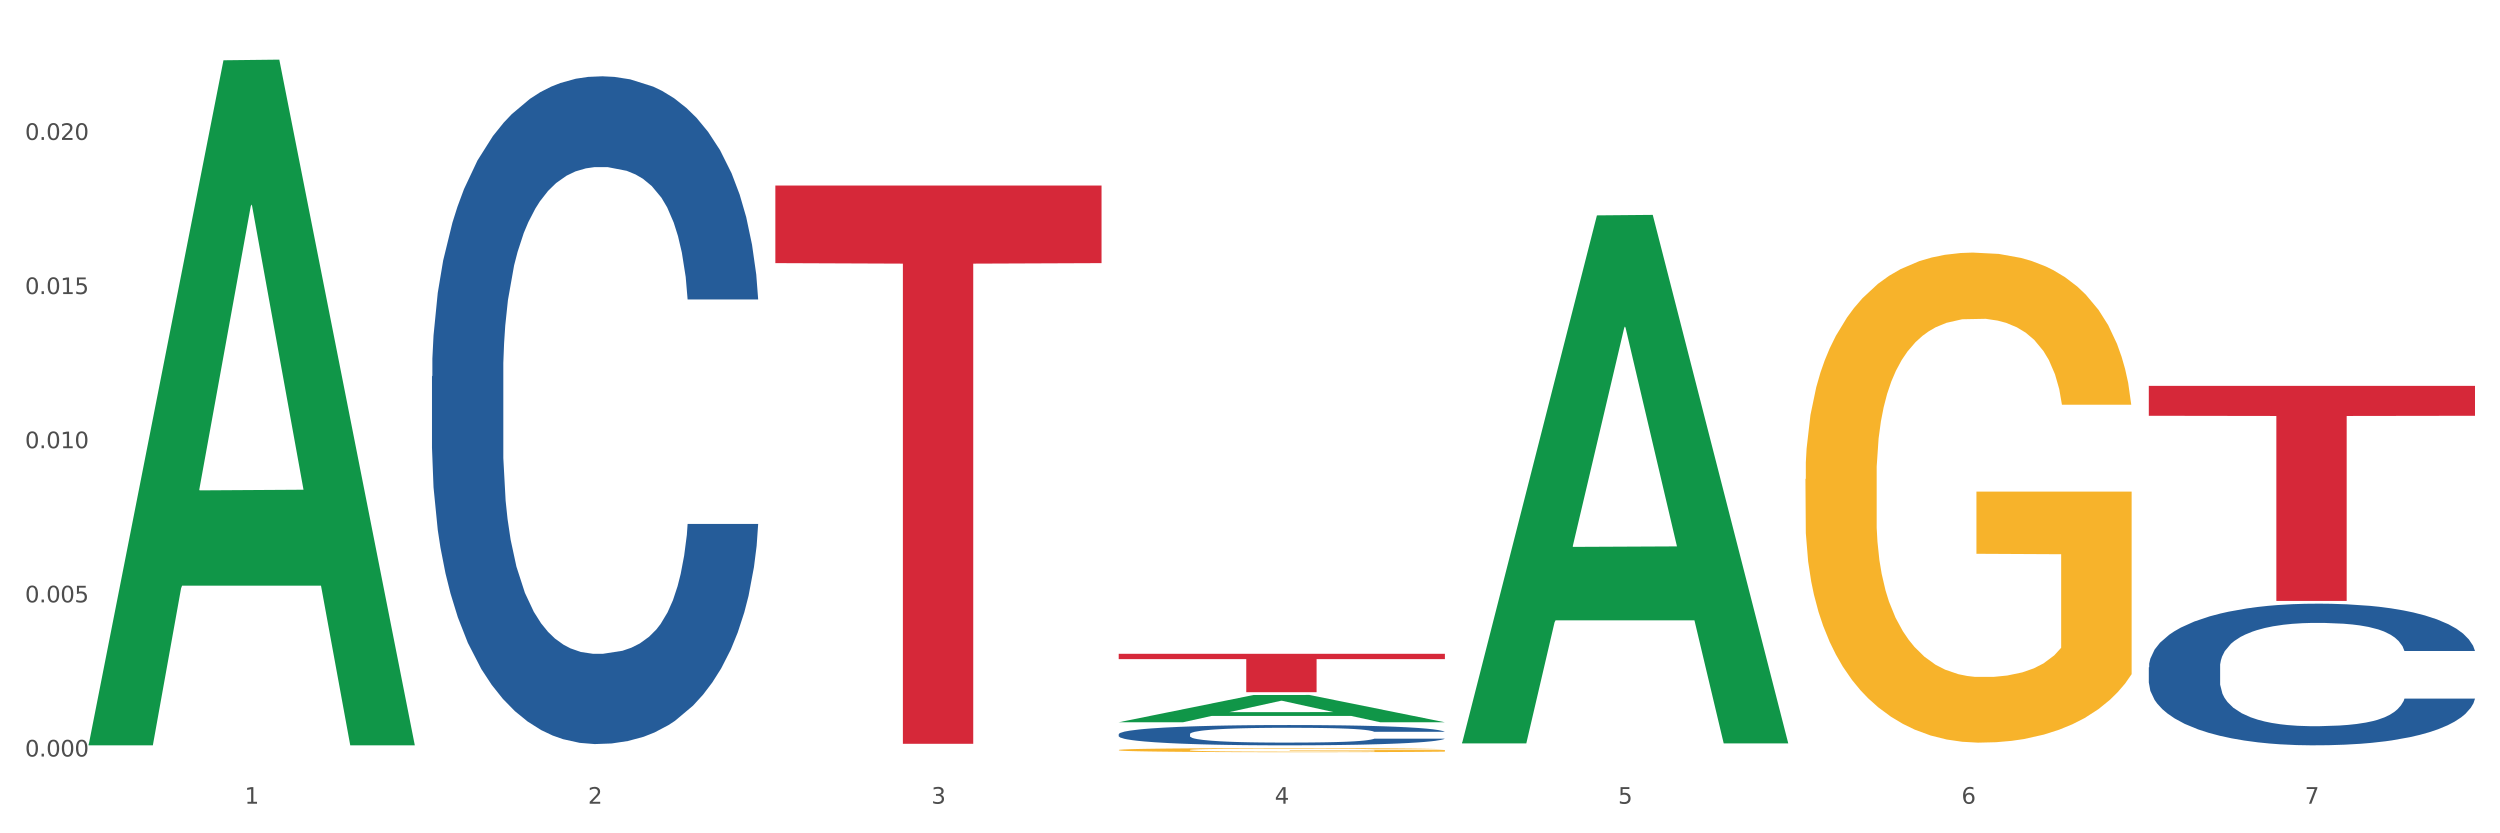 <?xml version="1.0" encoding="utf-8" standalone="no"?>
<!DOCTYPE svg PUBLIC "-//W3C//DTD SVG 1.1//EN"
  "http://www.w3.org/Graphics/SVG/1.1/DTD/svg11.dtd">
<svg xmlns:xlink="http://www.w3.org/1999/xlink" width="1080pt" height="360pt" viewBox="0 0 1080 360" xmlns="http://www.w3.org/2000/svg" version="1.1">
 <rect x="0" y="0" width="1080" height="360" fill="#333333" stroke="none"/>
 <defs>
  <style type="text/css">*{stroke-linejoin: round; stroke-linecap: butt}</style>
 </defs>
 <g id="figure_1">
  <g id="patch_1">
   <path d="M 0 360 
L 1080 360 
L 1080 0 
L 0 0 
z
" style="fill: #ffffff; stroke: #ffffff; stroke-linejoin: miter"/>
  </g>
  <g id="axes_1">
   <g id="matplotlib.axis_1">
    <g id="xtick_1">
     <g id="text_1">
      <!-- 1 -->
      <g style="fill: #4d4d4d" transform="translate(105.687 347.204) scale(0.096 -0.096)">
       <defs>
        <path id="DejaVuSans-31" d="M 794 531 
L 1825 531 
L 1825 4091 
L 703 3866 
L 703 4441 
L 1819 4666 
L 2450 4666 
L 2450 531 
L 3481 531 
L 3481 0 
L 794 0 
L 794 531 
z
" transform="scale(0.016)"/>
       </defs>
       <use xlink:href="#DejaVuSans-31"/>
      </g>
     </g>
    </g>
    <g id="xtick_2">
     <g id="text_2">
      <!-- 2 -->
      <g style="fill: #4d4d4d" transform="translate(254.021 347.204) scale(0.096 -0.096)">
       <defs>
        <path id="DejaVuSans-32" d="M 1228 531 
L 3431 531 
L 3431 0 
L 469 0 
L 469 531 
Q 828 903 1448 1529 
Q 2069 2156 2228 2338 
Q 2531 2678 2651 2914 
Q 2772 3150 2772 3378 
Q 2772 3750 2511 3984 
Q 2250 4219 1831 4219 
Q 1534 4219 1204 4116 
Q 875 4013 500 3803 
L 500 4441 
Q 881 4594 1212 4672 
Q 1544 4750 1819 4750 
Q 2544 4750 2975 4387 
Q 3406 4025 3406 3419 
Q 3406 3131 3298 2873 
Q 3191 2616 2906 2266 
Q 2828 2175 2409 1742 
Q 1991 1309 1228 531 
z
" transform="scale(0.016)"/>
       </defs>
       <use xlink:href="#DejaVuSans-32"/>
      </g>
     </g>
    </g>
    <g id="xtick_3">
     <g id="text_3">
      <!-- 3 -->
      <g style="fill: #4d4d4d" transform="translate(402.354 347.204) scale(0.096 -0.096)">
       <defs>
        <path id="DejaVuSans-33" d="M 2597 2516 
Q 3050 2419 3304 2112 
Q 3559 1806 3559 1356 
Q 3559 666 3084 287 
Q 2609 -91 1734 -91 
Q 1441 -91 1130 -33 
Q 819 25 488 141 
L 488 750 
Q 750 597 1062 519 
Q 1375 441 1716 441 
Q 2309 441 2620 675 
Q 2931 909 2931 1356 
Q 2931 1769 2642 2001 
Q 2353 2234 1838 2234 
L 1294 2234 
L 1294 2753 
L 1863 2753 
Q 2328 2753 2575 2939 
Q 2822 3125 2822 3475 
Q 2822 3834 2567 4026 
Q 2313 4219 1838 4219 
Q 1578 4219 1281 4162 
Q 984 4106 628 3988 
L 628 4550 
Q 988 4650 1302 4700 
Q 1616 4750 1894 4750 
Q 2613 4750 3031 4423 
Q 3450 4097 3450 3541 
Q 3450 3153 3228 2886 
Q 3006 2619 2597 2516 
z
" transform="scale(0.016)"/>
       </defs>
       <use xlink:href="#DejaVuSans-33"/>
      </g>
     </g>
    </g>
    <g id="xtick_4">
     <g id="text_4">
      <!-- 4 -->
      <g style="fill: #4d4d4d" transform="translate(550.688 347.204) scale(0.096 -0.096)">
       <defs>
        <path id="DejaVuSans-34" d="M 2419 4116 
L 825 1625 
L 2419 1625 
L 2419 4116 
z
M 2253 4666 
L 3047 4666 
L 3047 1625 
L 3713 1625 
L 3713 1100 
L 3047 1100 
L 3047 0 
L 2419 0 
L 2419 1100 
L 313 1100 
L 313 1709 
L 2253 4666 
z
" transform="scale(0.016)"/>
       </defs>
       <use xlink:href="#DejaVuSans-34"/>
      </g>
     </g>
    </g>
    <g id="xtick_5">
     <g id="text_5">
      <!-- 5 -->
      <g style="fill: #4d4d4d" transform="translate(699.021 347.204) scale(0.096 -0.096)">
       <defs>
        <path id="DejaVuSans-35" d="M 691 4666 
L 3169 4666 
L 3169 4134 
L 1269 4134 
L 1269 2991 
Q 1406 3038 1543 3061 
Q 1681 3084 1819 3084 
Q 2600 3084 3056 2656 
Q 3513 2228 3513 1497 
Q 3513 744 3044 326 
Q 2575 -91 1722 -91 
Q 1428 -91 1123 -41 
Q 819 9 494 109 
L 494 744 
Q 775 591 1075 516 
Q 1375 441 1709 441 
Q 2250 441 2565 725 
Q 2881 1009 2881 1497 
Q 2881 1984 2565 2268 
Q 2250 2553 1709 2553 
Q 1456 2553 1204 2497 
Q 953 2441 691 2322 
L 691 4666 
z
" transform="scale(0.016)"/>
       </defs>
       <use xlink:href="#DejaVuSans-35"/>
      </g>
     </g>
    </g>
    <g id="xtick_6">
     <g id="text_6">
      <!-- 6 -->
      <g style="fill: #4d4d4d" transform="translate(847.354 347.204) scale(0.096 -0.096)">
       <defs>
        <path id="DejaVuSans-36" d="M 2113 2584 
Q 1688 2584 1439 2293 
Q 1191 2003 1191 1497 
Q 1191 994 1439 701 
Q 1688 409 2113 409 
Q 2538 409 2786 701 
Q 3034 994 3034 1497 
Q 3034 2003 2786 2293 
Q 2538 2584 2113 2584 
z
M 3366 4563 
L 3366 3988 
Q 3128 4100 2886 4159 
Q 2644 4219 2406 4219 
Q 1781 4219 1451 3797 
Q 1122 3375 1075 2522 
Q 1259 2794 1537 2939 
Q 1816 3084 2150 3084 
Q 2853 3084 3261 2657 
Q 3669 2231 3669 1497 
Q 3669 778 3244 343 
Q 2819 -91 2113 -91 
Q 1303 -91 875 529 
Q 447 1150 447 2328 
Q 447 3434 972 4092 
Q 1497 4750 2381 4750 
Q 2619 4750 2861 4703 
Q 3103 4656 3366 4563 
z
" transform="scale(0.016)"/>
       </defs>
       <use xlink:href="#DejaVuSans-36"/>
      </g>
     </g>
    </g>
    <g id="xtick_7">
     <g id="text_7">
      <!-- 7 -->
      <g style="fill: #4d4d4d" transform="translate(995.688 347.204) scale(0.096 -0.096)">
       <defs>
        <path id="DejaVuSans-37" d="M 525 4666 
L 3525 4666 
L 3525 4397 
L 1831 0 
L 1172 0 
L 2766 4134 
L 525 4134 
L 525 4666 
z
" transform="scale(0.016)"/>
       </defs>
       <use xlink:href="#DejaVuSans-37"/>
      </g>
     </g>
    </g>
    <g id="xtick_8"/>
    <g id="xtick_9"/>
    <g id="xtick_10"/>
    <g id="xtick_11"/>
    <g id="xtick_12"/>
    <g id="xtick_13"/>
   </g>
   <g id="matplotlib.axis_2">
    <g id="ytick_1">
     <g id="text_8">
      <!-- 0.000 -->
      <g style="fill: #4d4d4d" transform="translate(10.8 326.821) scale(0.096 -0.096)">
       <defs>
        <path id="DejaVuSans-30" d="M 2034 4250 
Q 1547 4250 1301 3770 
Q 1056 3291 1056 2328 
Q 1056 1369 1301 889 
Q 1547 409 2034 409 
Q 2525 409 2770 889 
Q 3016 1369 3016 2328 
Q 3016 3291 2770 3770 
Q 2525 4250 2034 4250 
z
M 2034 4750 
Q 2819 4750 3233 4129 
Q 3647 3509 3647 2328 
Q 3647 1150 3233 529 
Q 2819 -91 2034 -91 
Q 1250 -91 836 529 
Q 422 1150 422 2328 
Q 422 3509 836 4129 
Q 1250 4750 2034 4750 
z
" transform="scale(0.016)"/>
        <path id="DejaVuSans-2e" d="M 684 794 
L 1344 794 
L 1344 0 
L 684 0 
L 684 794 
z
" transform="scale(0.016)"/>
       </defs>
       <use xlink:href="#DejaVuSans-30"/>
       <use xlink:href="#DejaVuSans-2e" transform="translate(63.623 0)"/>
       <use xlink:href="#DejaVuSans-30" transform="translate(95.41 0)"/>
       <use xlink:href="#DejaVuSans-30" transform="translate(159.033 0)"/>
       <use xlink:href="#DejaVuSans-30" transform="translate(222.656 0)"/>
      </g>
     </g>
    </g>
    <g id="ytick_2">
     <g id="text_9">
      <!-- 0.005 -->
      <g style="fill: #4d4d4d" transform="translate(10.8 260.225) scale(0.096 -0.096)">
       <use xlink:href="#DejaVuSans-30"/>
       <use xlink:href="#DejaVuSans-2e" transform="translate(63.623 0)"/>
       <use xlink:href="#DejaVuSans-30" transform="translate(95.41 0)"/>
       <use xlink:href="#DejaVuSans-30" transform="translate(159.033 0)"/>
       <use xlink:href="#DejaVuSans-35" transform="translate(222.656 0)"/>
      </g>
     </g>
    </g>
    <g id="ytick_3">
     <g id="text_10">
      <!-- 0.010 -->
      <g style="fill: #4d4d4d" transform="translate(10.8 193.63) scale(0.096 -0.096)">
       <use xlink:href="#DejaVuSans-30"/>
       <use xlink:href="#DejaVuSans-2e" transform="translate(63.623 0)"/>
       <use xlink:href="#DejaVuSans-30" transform="translate(95.41 0)"/>
       <use xlink:href="#DejaVuSans-31" transform="translate(159.033 0)"/>
       <use xlink:href="#DejaVuSans-30" transform="translate(222.656 0)"/>
      </g>
     </g>
    </g>
    <g id="ytick_4">
     <g id="text_11">
      <!-- 0.015 -->
      <g style="fill: #4d4d4d" transform="translate(10.8 127.034) scale(0.096 -0.096)">
       <use xlink:href="#DejaVuSans-30"/>
       <use xlink:href="#DejaVuSans-2e" transform="translate(63.623 0)"/>
       <use xlink:href="#DejaVuSans-30" transform="translate(95.41 0)"/>
       <use xlink:href="#DejaVuSans-31" transform="translate(159.033 0)"/>
       <use xlink:href="#DejaVuSans-35" transform="translate(222.656 0)"/>
      </g>
     </g>
    </g>
    <g id="ytick_5">
     <g id="text_12">
      <!-- 0.020 -->
      <g style="fill: #4d4d4d" transform="translate(10.8 60.438) scale(0.096 -0.096)">
       <use xlink:href="#DejaVuSans-30"/>
       <use xlink:href="#DejaVuSans-2e" transform="translate(63.623 0)"/>
       <use xlink:href="#DejaVuSans-30" transform="translate(95.41 0)"/>
       <use xlink:href="#DejaVuSans-32" transform="translate(159.033 0)"/>
       <use xlink:href="#DejaVuSans-30" transform="translate(222.656 0)"/>
      </g>
     </g>
    </g>
    <g id="ytick_6"/>
    <g id="ytick_7"/>
    <g id="ytick_8"/>
    <g id="ytick_9"/>
    <g id="ytick_10"/>
   </g>
   <g id="PolyCollection_1">
    <path d="M 38.283 321.427 
L 38.428 321.149 
L 96.538 26.038 
L 120.654 25.759 
L 179.2 321.984 
L 151.307 321.984 
L 138.668 253.004 
L 78.669 253.004 
L 78.234 254.116 
L 66.031 321.984 
L 38.283 321.984 
L 38.283 321.427 
L 86.224 211.838 
L 131.114 211.56 
L 108.887 88.898 
L 108.596 88.342 
L 108.306 89.177 
L 86.078 211.56 
L 86.224 211.838 
L 38.283 321.427 
z
" clip-path="url(#pb2f75bb75a)" style="fill: #109648"/>
    <path d="M 483.283 312.001 
L 483.428 311.99 
L 541.538 300.236 
L 565.654 300.225 
L 624.2 312.023 
L 596.307 312.023 
L 583.668 309.276 
L 523.67 309.276 
L 523.234 309.32 
L 511.031 312.023 
L 483.283 312.023 
L 483.283 312.001 
L 531.224 307.636 
L 576.114 307.625 
L 553.887 302.74 
L 553.596 302.717 
L 553.306 302.751 
L 531.079 307.625 
L 531.224 307.636 
L 483.283 312.001 
z
" clip-path="url(#pb2f75bb75a)" style="fill: #109648"/>
    <path d="M 631.617 320.727 
L 631.762 320.513 
L 689.872 93.043 
L 713.987 92.828 
L 772.533 321.156 
L 744.64 321.156 
L 732.002 267.987 
L 672.003 267.987 
L 671.567 268.844 
L 659.364 321.156 
L 631.617 321.156 
L 631.617 320.727 
L 679.557 236.257 
L 724.447 236.042 
L 702.22 141.495 
L 701.93 141.067 
L 701.639 141.71 
L 679.412 236.042 
L 679.557 236.257 
L 631.617 320.727 
z
" clip-path="url(#pb2f75bb75a)" style="fill: #109648"/>
    <path d="M 779.95 206.945 
L 780.116 206.752 
L 780.116 199.791 
L 780.449 193.797 
L 782.113 179.296 
L 784.608 167.308 
L 786.438 160.928 
L 788.268 155.707 
L 790.431 150.487 
L 793.093 145.073 
L 797.918 137.146 
L 800.913 133.085 
L 804.573 128.832 
L 811.228 122.645 
L 816.053 119.164 
L 821.044 116.264 
L 829.196 112.784 
L 834.52 111.237 
L 840.176 110.077 
L 846.998 109.303 
L 852.155 109.11 
L 863.468 109.69 
L 873.118 111.43 
L 877.776 112.784 
L 883.766 115.104 
L 886.927 116.651 
L 892.084 119.744 
L 897.408 123.805 
L 901.068 127.285 
L 906.559 133.859 
L 910.718 140.433 
L 914.544 148.553 
L 916.541 154.161 
L 918.038 159.381 
L 919.369 165.375 
L 920.7 174.849 
L 890.753 174.849 
L 889.589 168.082 
L 887.759 161.701 
L 885.097 155.514 
L 882.768 151.647 
L 878.775 146.813 
L 875.114 143.72 
L 871.288 141.399 
L 866.629 139.466 
L 862.969 138.499 
L 857.812 137.726 
L 847.663 137.919 
L 840.842 139.466 
L 836.183 141.399 
L 833.189 143.14 
L 830.527 145.073 
L 827.532 147.78 
L 824.038 151.84 
L 821.543 155.514 
L 819.047 160.154 
L 817.051 164.795 
L 815.221 170.209 
L 813.723 176.009 
L 812.559 182.003 
L 811.561 189.35 
L 810.729 201.531 
L 810.729 228.02 
L 811.061 234.014 
L 811.893 241.942 
L 812.891 247.936 
L 814.555 255.089 
L 816.053 259.923 
L 818.881 266.884 
L 822.042 272.684 
L 824.537 276.358 
L 827.033 279.452 
L 831.359 283.705 
L 836.183 287.186 
L 840.343 289.313 
L 845.999 291.246 
L 849.826 292.019 
L 853.153 292.406 
L 861.306 292.406 
L 867.129 291.826 
L 873.617 290.473 
L 878.608 288.732 
L 882.768 286.606 
L 887.426 283.125 
L 890.421 279.838 
L 890.421 239.428 
L 853.819 239.235 
L 853.819 212.359 
L 920.867 212.359 
L 920.867 291.246 
L 918.038 295.306 
L 914.877 298.98 
L 911.55 302.267 
L 906.559 306.327 
L 900.569 310.194 
L 895.245 312.901 
L 889.589 315.221 
L 882.934 317.348 
L 874.283 319.282 
L 868.959 320.055 
L 862.304 320.635 
L 854.484 320.829 
L 847.663 320.442 
L 841.008 319.475 
L 834.021 317.735 
L 827.199 315.221 
L 822.042 312.708 
L 816.884 309.614 
L 811.394 305.554 
L 807.068 301.687 
L 803.741 298.207 
L 800.081 293.76 
L 796.088 287.959 
L 793.093 282.739 
L 790.431 277.325 
L 787.603 270.364 
L 785.607 264.37 
L 783.61 256.83 
L 782.445 251.222 
L 781.115 242.522 
L 780.116 230.341 
L 779.95 206.945 
z
" clip-path="url(#pb2f75bb75a)" style="fill: #f7b32b"/>
    <path d="M 483.283 323.994 
L 483.45 323.992 
L 483.45 323.934 
L 483.782 323.884 
L 485.446 323.762 
L 487.942 323.662 
L 489.772 323.608 
L 491.602 323.564 
L 493.765 323.52 
L 496.426 323.475 
L 501.251 323.409 
L 504.246 323.374 
L 507.906 323.339 
L 514.561 323.287 
L 519.386 323.258 
L 524.377 323.233 
L 532.529 323.204 
L 537.853 323.191 
L 543.51 323.181 
L 550.331 323.175 
L 555.488 323.173 
L 566.802 323.178 
L 576.451 323.193 
L 581.11 323.204 
L 587.099 323.224 
L 590.26 323.237 
L 595.418 323.263 
L 600.741 323.297 
L 604.402 323.326 
L 609.892 323.381 
L 614.051 323.436 
L 617.878 323.504 
L 619.874 323.551 
L 621.372 323.595 
L 622.703 323.645 
L 624.033 323.725 
L 594.087 323.725 
L 592.922 323.668 
L 591.092 323.615 
L 588.43 323.563 
L 586.101 323.53 
L 582.108 323.49 
L 578.448 323.464 
L 574.621 323.444 
L 569.963 323.428 
L 566.303 323.42 
L 561.145 323.413 
L 550.996 323.415 
L 544.175 323.428 
L 539.517 323.444 
L 536.522 323.459 
L 533.86 323.475 
L 530.865 323.498 
L 527.372 323.532 
L 524.876 323.563 
L 522.38 323.602 
L 520.384 323.64 
L 518.554 323.686 
L 517.057 323.735 
L 515.892 323.785 
L 514.894 323.846 
L 514.062 323.949 
L 514.062 324.171 
L 514.395 324.221 
L 515.226 324.288 
L 516.225 324.338 
L 517.888 324.398 
L 519.386 324.439 
L 522.214 324.497 
L 525.375 324.546 
L 527.871 324.576 
L 530.366 324.602 
L 534.692 324.638 
L 539.517 324.667 
L 543.676 324.685 
L 549.333 324.701 
L 553.159 324.708 
L 556.487 324.711 
L 564.639 324.711 
L 570.462 324.706 
L 576.95 324.695 
L 581.941 324.68 
L 586.101 324.662 
L 590.759 324.633 
L 593.754 324.606 
L 593.754 324.267 
L 557.152 324.265 
L 557.152 324.04 
L 624.2 324.04 
L 624.2 324.701 
L 621.372 324.735 
L 618.21 324.766 
L 614.883 324.794 
L 609.892 324.828 
L 603.903 324.86 
L 598.579 324.883 
L 592.922 324.902 
L 586.267 324.92 
L 577.616 324.937 
L 572.292 324.943 
L 565.637 324.948 
L 557.818 324.95 
L 550.996 324.946 
L 544.342 324.938 
L 537.354 324.924 
L 530.533 324.902 
L 525.375 324.881 
L 520.218 324.855 
L 514.727 324.821 
L 510.402 324.789 
L 507.074 324.76 
L 503.414 324.722 
L 499.421 324.674 
L 496.426 324.63 
L 493.765 324.585 
L 490.936 324.526 
L 488.94 324.476 
L 486.943 324.413 
L 485.779 324.366 
L 484.448 324.293 
L 483.45 324.19 
L 483.283 323.994 
z
" clip-path="url(#pb2f75bb75a)" style="fill: #f7b32b"/>
    <path d="M 928.283 166.707 
L 1069.2 166.707 
L 1069.2 179.615 
L 1013.768 179.702 
L 1013.768 259.592 
L 983.381 259.592 
L 983.381 179.702 
L 928.283 179.615 
L 928.283 166.794 
L 928.283 166.707 
z
" clip-path="url(#pb2f75bb75a)" style="fill: #d62839"/>
    <path d="M 483.283 282.428 
L 624.2 282.428 
L 624.2 284.736 
L 568.768 284.751 
L 568.768 299.035 
L 538.381 299.035 
L 538.381 284.751 
L 483.283 284.736 
L 483.283 282.443 
L 483.283 282.428 
z
" clip-path="url(#pb2f75bb75a)" style="fill: #d62839"/>
    <path d="M 334.95 80.154 
L 475.866 80.154 
L 475.866 113.668 
L 420.435 113.894 
L 420.435 321.319 
L 390.048 321.319 
L 390.048 113.894 
L 334.95 113.668 
L 334.95 80.38 
L 334.95 80.154 
z
" clip-path="url(#pb2f75bb75a)" style="fill: #d62839"/>
    <path d="M 186.616 162.577 
L 186.783 162.313 
L 186.783 154.936 
L 187.283 144.925 
L 189.115 126.483 
L 191.447 112.52 
L 195.444 96.186 
L 197.61 89.336 
L 200.442 81.695 
L 206.271 69.313 
L 212.934 58.775 
L 217.598 52.979 
L 221.096 49.29 
L 228.925 42.704 
L 233.422 39.806 
L 238.086 37.435 
L 242.084 35.854 
L 248.746 34.01 
L 254.077 33.219 
L 260.24 32.956 
L 265.403 33.219 
L 272.232 34.273 
L 282.227 37.435 
L 286.058 39.279 
L 291.221 42.44 
L 296.551 46.656 
L 300.882 50.871 
L 305.879 56.93 
L 311.043 64.834 
L 316.04 74.846 
L 319.538 84.067 
L 322.369 93.814 
L 324.868 105.67 
L 326.7 118.579 
L 327.533 129.381 
L 297.051 129.381 
L 296.218 119.633 
L 294.553 109.095 
L 292.887 101.982 
L 291.055 96.186 
L 288.223 89.599 
L 285.724 85.384 
L 281.56 80.378 
L 277.729 77.217 
L 274.564 75.372 
L 270.733 73.792 
L 262.571 72.211 
L 256.742 72.211 
L 253.077 72.738 
L 248.58 74.055 
L 244.749 75.899 
L 240.251 79.061 
L 236.753 82.486 
L 233.255 86.965 
L 231.257 90.126 
L 228.258 95.922 
L 226.26 100.664 
L 223.595 108.831 
L 222.095 114.628 
L 219.43 129.645 
L 218.264 140.71 
L 217.765 148.35 
L 217.432 156.781 
L 217.432 197.88 
L 218.431 216.322 
L 219.264 224.225 
L 220.596 233.183 
L 223.095 244.775 
L 226.759 256.104 
L 230.59 264.271 
L 233.755 269.277 
L 236.753 272.965 
L 239.752 275.863 
L 243.416 278.498 
L 246.414 280.078 
L 250.912 281.659 
L 256.242 282.449 
L 260.406 282.449 
L 268.901 281.132 
L 272.732 279.815 
L 276.397 277.971 
L 280.394 275.073 
L 283.559 271.911 
L 285.391 269.54 
L 288.39 264.534 
L 290.722 259.265 
L 292.72 253.206 
L 294.053 247.937 
L 295.552 240.033 
L 296.718 231.075 
L 297.051 226.333 
L 327.533 226.333 
L 326.867 235.818 
L 325.701 245.039 
L 323.369 257.421 
L 321.537 264.534 
L 318.705 273.228 
L 315.707 280.605 
L 311.543 288.772 
L 307.711 294.832 
L 303.714 300.101 
L 299.383 304.843 
L 291.554 311.43 
L 288.723 313.274 
L 282.726 316.435 
L 278.062 318.28 
L 271.233 320.124 
L 264.237 321.178 
L 256.908 321.441 
L 250.412 320.914 
L 243.25 319.333 
L 238.752 317.753 
L 233.755 315.382 
L 227.925 311.693 
L 222.429 307.214 
L 217.265 301.945 
L 212.434 295.886 
L 207.937 289.036 
L 202.107 277.707 
L 197.776 266.642 
L 194.612 256.367 
L 192.446 247.673 
L 190.281 236.608 
L 189.115 228.968 
L 187.283 210.526 
L 186.616 193.401 
L 186.616 162.577 
z
" clip-path="url(#pb2f75bb75a)" style="fill: #255c99"/>
    <path d="M 928.283 288.281 
L 928.45 288.225 
L 928.45 286.66 
L 928.95 284.536 
L 930.782 280.623 
L 933.114 277.661 
L 937.111 274.196 
L 939.277 272.742 
L 942.108 271.122 
L 947.938 268.495 
L 954.601 266.259 
L 959.265 265.029 
L 962.763 264.247 
L 970.592 262.85 
L 975.089 262.235 
L 979.753 261.732 
L 983.751 261.396 
L 990.413 261.005 
L 995.743 260.837 
L 1001.906 260.782 
L 1007.07 260.837 
L 1013.899 261.061 
L 1023.893 261.732 
L 1027.725 262.123 
L 1032.888 262.794 
L 1038.218 263.688 
L 1042.549 264.582 
L 1047.546 265.868 
L 1052.71 267.545 
L 1057.707 269.668 
L 1061.205 271.625 
L 1064.036 273.693 
L 1066.535 276.208 
L 1068.367 278.947 
L 1069.2 281.238 
L 1038.718 281.238 
L 1037.885 279.17 
L 1036.219 276.934 
L 1034.554 275.425 
L 1032.722 274.196 
L 1029.89 272.798 
L 1027.391 271.904 
L 1023.227 270.842 
L 1019.396 270.171 
L 1016.231 269.78 
L 1012.4 269.445 
L 1004.238 269.109 
L 998.409 269.109 
L 994.744 269.221 
L 990.247 269.501 
L 986.416 269.892 
L 981.918 270.563 
L 978.42 271.289 
L 974.922 272.239 
L 972.924 272.91 
L 969.925 274.14 
L 967.927 275.146 
L 965.261 276.879 
L 963.762 278.108 
L 961.097 281.294 
L 959.931 283.642 
L 959.432 285.262 
L 959.098 287.051 
L 959.098 295.77 
L 960.098 299.683 
L 960.931 301.359 
L 962.263 303.26 
L 964.762 305.719 
L 968.426 308.122 
L 972.257 309.855 
L 975.422 310.917 
L 978.42 311.699 
L 981.419 312.314 
L 985.083 312.873 
L 988.081 313.209 
L 992.579 313.544 
L 997.909 313.712 
L 1002.073 313.712 
L 1010.568 313.432 
L 1014.399 313.153 
L 1018.064 312.761 
L 1022.061 312.147 
L 1025.226 311.476 
L 1027.058 310.973 
L 1030.056 309.911 
L 1032.388 308.793 
L 1034.387 307.508 
L 1035.72 306.39 
L 1037.219 304.713 
L 1038.385 302.813 
L 1038.718 301.807 
L 1069.2 301.807 
L 1068.534 303.819 
L 1067.368 305.775 
L 1065.036 308.402 
L 1063.204 309.911 
L 1060.372 311.755 
L 1057.374 313.32 
L 1053.209 315.053 
L 1049.378 316.339 
L 1045.381 317.456 
L 1041.05 318.462 
L 1033.221 319.86 
L 1030.39 320.251 
L 1024.393 320.922 
L 1019.729 321.313 
L 1012.9 321.704 
L 1005.904 321.928 
L 998.575 321.984 
L 992.079 321.872 
L 984.916 321.537 
L 980.419 321.201 
L 975.422 320.698 
L 969.592 319.916 
L 964.095 318.966 
L 958.932 317.848 
L 954.101 316.562 
L 949.604 315.109 
L 943.774 312.706 
L 939.443 310.358 
L 936.279 308.178 
L 934.113 306.334 
L 931.948 303.986 
L 930.782 302.365 
L 928.95 298.453 
L 928.283 294.82 
L 928.283 288.281 
z
" clip-path="url(#pb2f75bb75a)" style="fill: #255c99"/>
    <path d="M 483.283 317.154 
L 483.45 317.146 
L 483.45 316.921 
L 483.949 316.617 
L 485.782 316.056 
L 488.114 315.632 
L 492.111 315.135 
L 494.277 314.927 
L 497.108 314.695 
L 502.938 314.318 
L 509.601 313.998 
L 514.265 313.822 
L 517.763 313.709 
L 525.591 313.509 
L 530.089 313.421 
L 534.753 313.349 
L 538.75 313.301 
L 545.413 313.245 
L 550.743 313.221 
L 556.906 313.213 
L 562.07 313.221 
L 568.899 313.253 
L 578.893 313.349 
L 582.724 313.405 
L 587.888 313.501 
L 593.218 313.629 
L 597.549 313.757 
L 602.546 313.942 
L 607.71 314.182 
L 612.707 314.486 
L 616.205 314.767 
L 619.036 315.063 
L 621.535 315.424 
L 623.367 315.816 
L 624.2 316.144 
L 593.718 316.144 
L 592.885 315.848 
L 591.219 315.528 
L 589.554 315.311 
L 587.721 315.135 
L 584.89 314.935 
L 582.391 314.807 
L 578.227 314.655 
L 574.396 314.558 
L 571.231 314.502 
L 567.4 314.454 
L 559.238 314.406 
L 553.408 314.406 
L 549.744 314.422 
L 545.247 314.462 
L 541.415 314.518 
L 536.918 314.615 
L 533.42 314.719 
L 529.922 314.855 
L 527.923 314.951 
L 524.925 315.127 
L 522.926 315.271 
L 520.261 315.52 
L 518.762 315.696 
L 516.097 316.152 
L 514.931 316.489 
L 514.431 316.721 
L 514.098 316.977 
L 514.098 318.227 
L 515.098 318.788 
L 515.931 319.028 
L 517.263 319.3 
L 519.762 319.653 
L 523.426 319.997 
L 527.257 320.246 
L 530.422 320.398 
L 533.42 320.51 
L 536.418 320.598 
L 540.083 320.678 
L 543.081 320.726 
L 547.578 320.774 
L 552.909 320.798 
L 557.073 320.798 
L 565.568 320.758 
L 569.399 320.718 
L 573.063 320.662 
L 577.061 320.574 
L 580.226 320.478 
L 582.058 320.406 
L 585.056 320.254 
L 587.388 320.093 
L 589.387 319.909 
L 590.72 319.749 
L 592.219 319.509 
L 593.385 319.236 
L 593.718 319.092 
L 624.2 319.092 
L 623.534 319.38 
L 622.368 319.661 
L 620.036 320.037 
L 618.203 320.254 
L 615.372 320.518 
L 612.374 320.742 
L 608.209 320.99 
L 604.378 321.175 
L 600.381 321.335 
L 596.05 321.479 
L 588.221 321.679 
L 585.389 321.735 
L 579.393 321.832 
L 574.729 321.888 
L 567.9 321.944 
L 560.904 321.976 
L 553.575 321.984 
L 547.079 321.968 
L 539.916 321.92 
L 535.419 321.872 
L 530.422 321.799 
L 524.592 321.687 
L 519.095 321.551 
L 513.932 321.391 
L 509.101 321.207 
L 504.604 320.998 
L 498.774 320.654 
L 494.443 320.318 
L 491.278 320.005 
L 489.113 319.741 
L 486.948 319.404 
L 485.782 319.172 
L 483.949 318.611 
L 483.283 318.091 
L 483.283 317.154 
z
" clip-path="url(#pb2f75bb75a)" style="fill: #255c99"/>
   </g>
  </g>
 </g>
 <defs>
  <clipPath id="pb2f75bb75a">
   <rect x="38.283" y="10.8" width="1030.917" height="329.109"/>
  </clipPath>
 </defs>
</svg>
